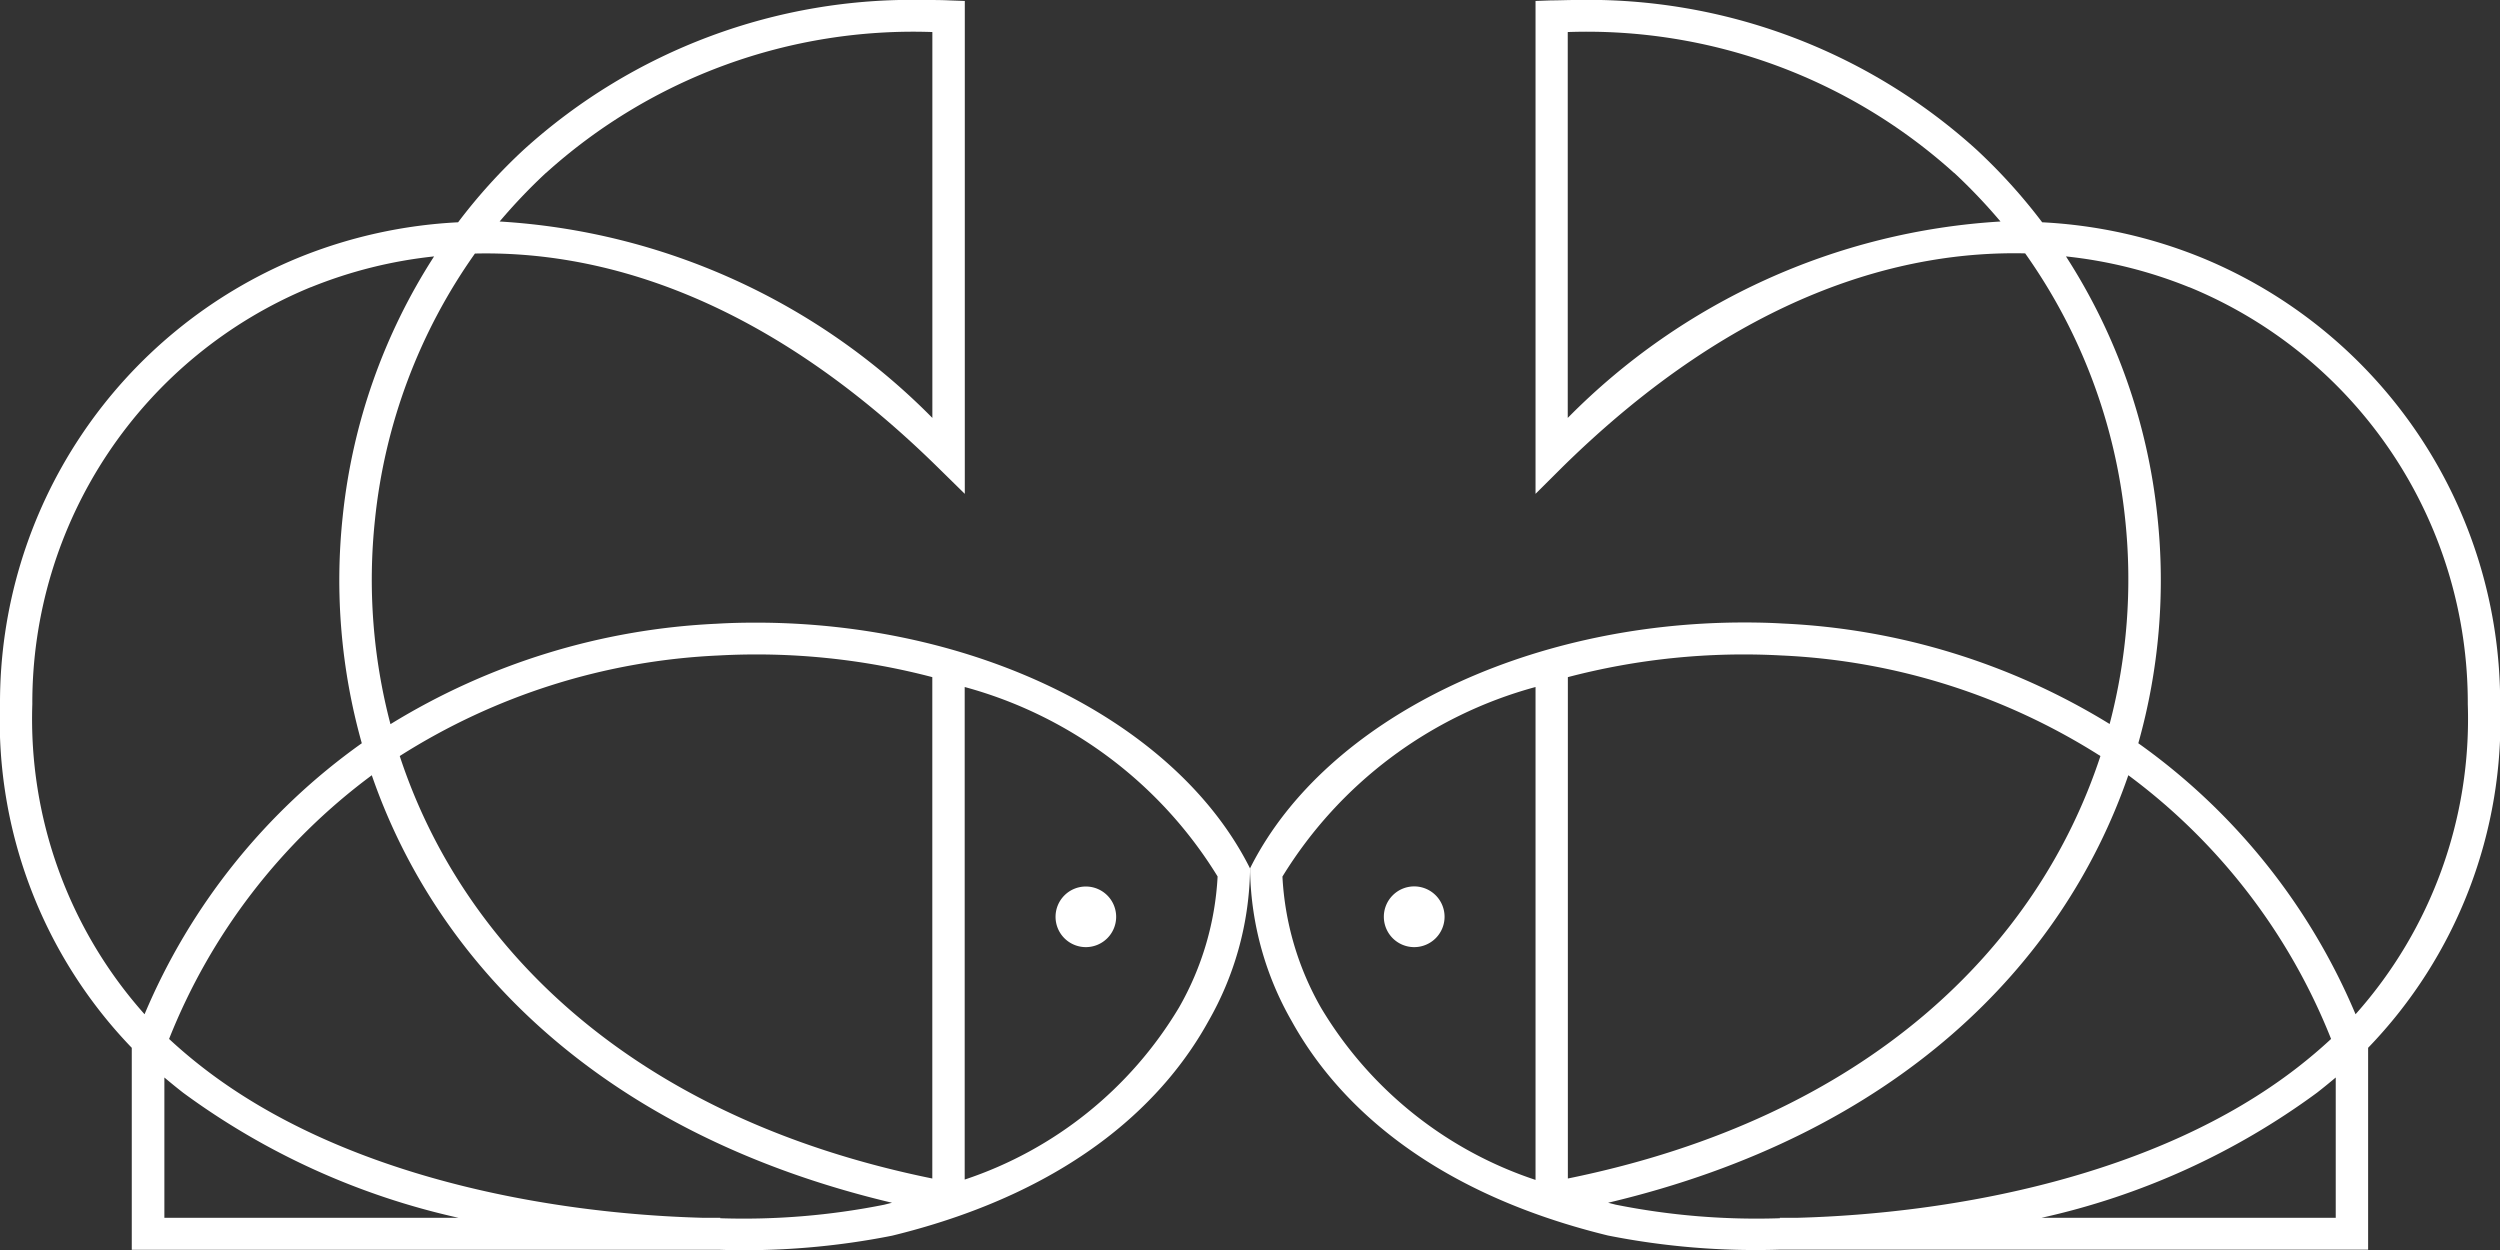 <svg xmlns="http://www.w3.org/2000/svg" width="44.548" height="22.275" viewBox="0 0 44.548 22.275">
  <rect x="0" y="0" width="44.548" height="22.275" fill="#333333" stroke="none"/>
  <g id="Groupe_35744" data-name="Groupe 35744" transform="translate(-108.397 -2653)">
    <g id="Groupe_35742" data-name="Groupe 35742" transform="translate(478.405 764.664)">
      <path id="Tracé_2598" data-name="Tracé 2598" d="M48.492,5.118a8.124,8.124,0,0,1,2.195-.549A10.558,10.558,0,0,0,49.059,9.2a10.725,10.725,0,0,0,.34,4.044,11.3,11.3,0,0,0-3.871,4.829,7.909,7.909,0,0,1-2-5.526,8.008,8.008,0,0,1,4.963-7.43m1.087,8.7c1.165,3.371,4.118,6.394,9.269,7.615l-.139.035a12.757,12.757,0,0,1-2.921.241V21.7H55.47c-2.752-.075-6.393-.731-8.9-2.674q-.32-.248-.605-.513a10.815,10.815,0,0,1,3.614-4.7m6.18-2.133a12.347,12.347,0,0,1,3.806.386v8.934c-5.364-1.092-8.377-4.141-9.49-7.528a11.559,11.559,0,0,1,5.684-1.792m8.89,3.933a5.244,5.244,0,0,1-.688,2.34,7.033,7.033,0,0,1-3.819,3.066V12.242A7.637,7.637,0,0,1,64.65,15.62M45.881,21.7v-2.5c.108.091.221.183.335.272A13.061,13.061,0,0,0,51.122,21.7Zm6.8-18.618A9.765,9.765,0,0,1,59.566.571V7.447a11.822,11.822,0,0,0-7.711-3.5,10.076,10.076,0,0,1,.824-.865M45.3,18.671v3.6H55.788v0a13.52,13.52,0,0,0,3.06-.252c3.367-.823,4.923-2.529,5.634-3.817a5.6,5.6,0,0,0,.744-2.663l0-.065-.028-.056c-1.341-2.6-4.888-4.323-8.778-4.323-.229,0-.458.005-.689.019a12.158,12.158,0,0,0-5.821,1.79,10.114,10.114,0,0,1-.276-3.646,9.965,9.965,0,0,1,1.781-4.74c2.155-.049,5.073.693,8.238,3.8l.491.482V.017l-.278-.01C59.72,0,59.575,0,59.431,0a10.3,10.3,0,0,0-7.146,2.667,9.841,9.841,0,0,0-1.17,1.294,8.7,8.7,0,0,0-2.845.631,8.574,8.574,0,0,0-5.318,7.954A8.408,8.408,0,0,0,45.3,18.671" transform="translate(-412.96 1888.336)" fill="#fff"/>
      <path id="Tracé_2599" data-name="Tracé 2599" d="M60.145,14.979a.54.54,0,1,1,.54.54.54.54,0,0,1-.54-.54" transform="translate(-411.344 1889.694)" fill="#fff"/>
    </g>
    <g id="Groupe_35743" data-name="Groupe 35743" transform="translate(478.405 764.664)">
      <path id="Tracé_2602" data-name="Tracé 2602" d="M80.047,5.118a8.124,8.124,0,0,0-2.195-.549A10.544,10.544,0,0,1,79.481,9.2a10.7,10.7,0,0,1-.34,4.044,11.3,11.3,0,0,1,3.871,4.829,7.909,7.909,0,0,0,2-5.526,8.008,8.008,0,0,0-4.963-7.43m-1.087,8.7c-1.164,3.371-4.118,6.394-9.269,7.615l.139.035a12.758,12.758,0,0,0,2.921.241V21.7h.318c2.752-.075,6.392-.731,8.9-2.674q.32-.248.605-.513a10.807,10.807,0,0,0-3.614-4.7m-6.18-2.133a12.347,12.347,0,0,0-3.806.386v8.934c5.364-1.092,8.377-4.141,9.49-7.528a11.552,11.552,0,0,0-5.684-1.792M63.89,15.62a5.252,5.252,0,0,0,.689,2.34A7.027,7.027,0,0,0,68.4,21.025V12.242A7.637,7.637,0,0,0,63.89,15.62M82.659,21.7v-2.5c-.108.091-.221.183-.335.272A13.054,13.054,0,0,1,77.417,21.7Zm-6.8-18.618A9.77,9.77,0,0,0,68.974.571V7.447a11.822,11.822,0,0,1,7.711-3.5,10.061,10.061,0,0,0-.823-.865m7.374,15.586v3.6H72.751v0a13.52,13.52,0,0,1-3.06-.252c-3.367-.823-4.922-2.529-5.634-3.817a5.576,5.576,0,0,1-.743-2.663v-.065l.028-.056c1.341-2.6,4.888-4.323,8.779-4.323.228,0,.458.005.688.019a12.158,12.158,0,0,1,5.821,1.79,10.139,10.139,0,0,0,.277-3.646,9.955,9.955,0,0,0-1.782-4.74c-2.155-.049-5.073.693-8.238,3.8L68.4,8.8V.017l.278-.01c.146,0,.29-.007.434-.007a10.306,10.306,0,0,1,7.146,2.667,10,10,0,0,1,1.17,1.294,8.7,8.7,0,0,1,2.843.631,8.574,8.574,0,0,1,5.318,7.954,8.4,8.4,0,0,1-2.351,6.123" transform="translate(-411.046 1888.336)" fill="#fff"/>
      <path id="Tracé_2603" data-name="Tracé 2603" d="M66.574,14.979a.541.541,0,1,0-.54.54.541.541,0,0,0,.54-.54" transform="translate(-410.841 1889.694)" fill="#fff"/>
    </g>
  </g>
</svg>
